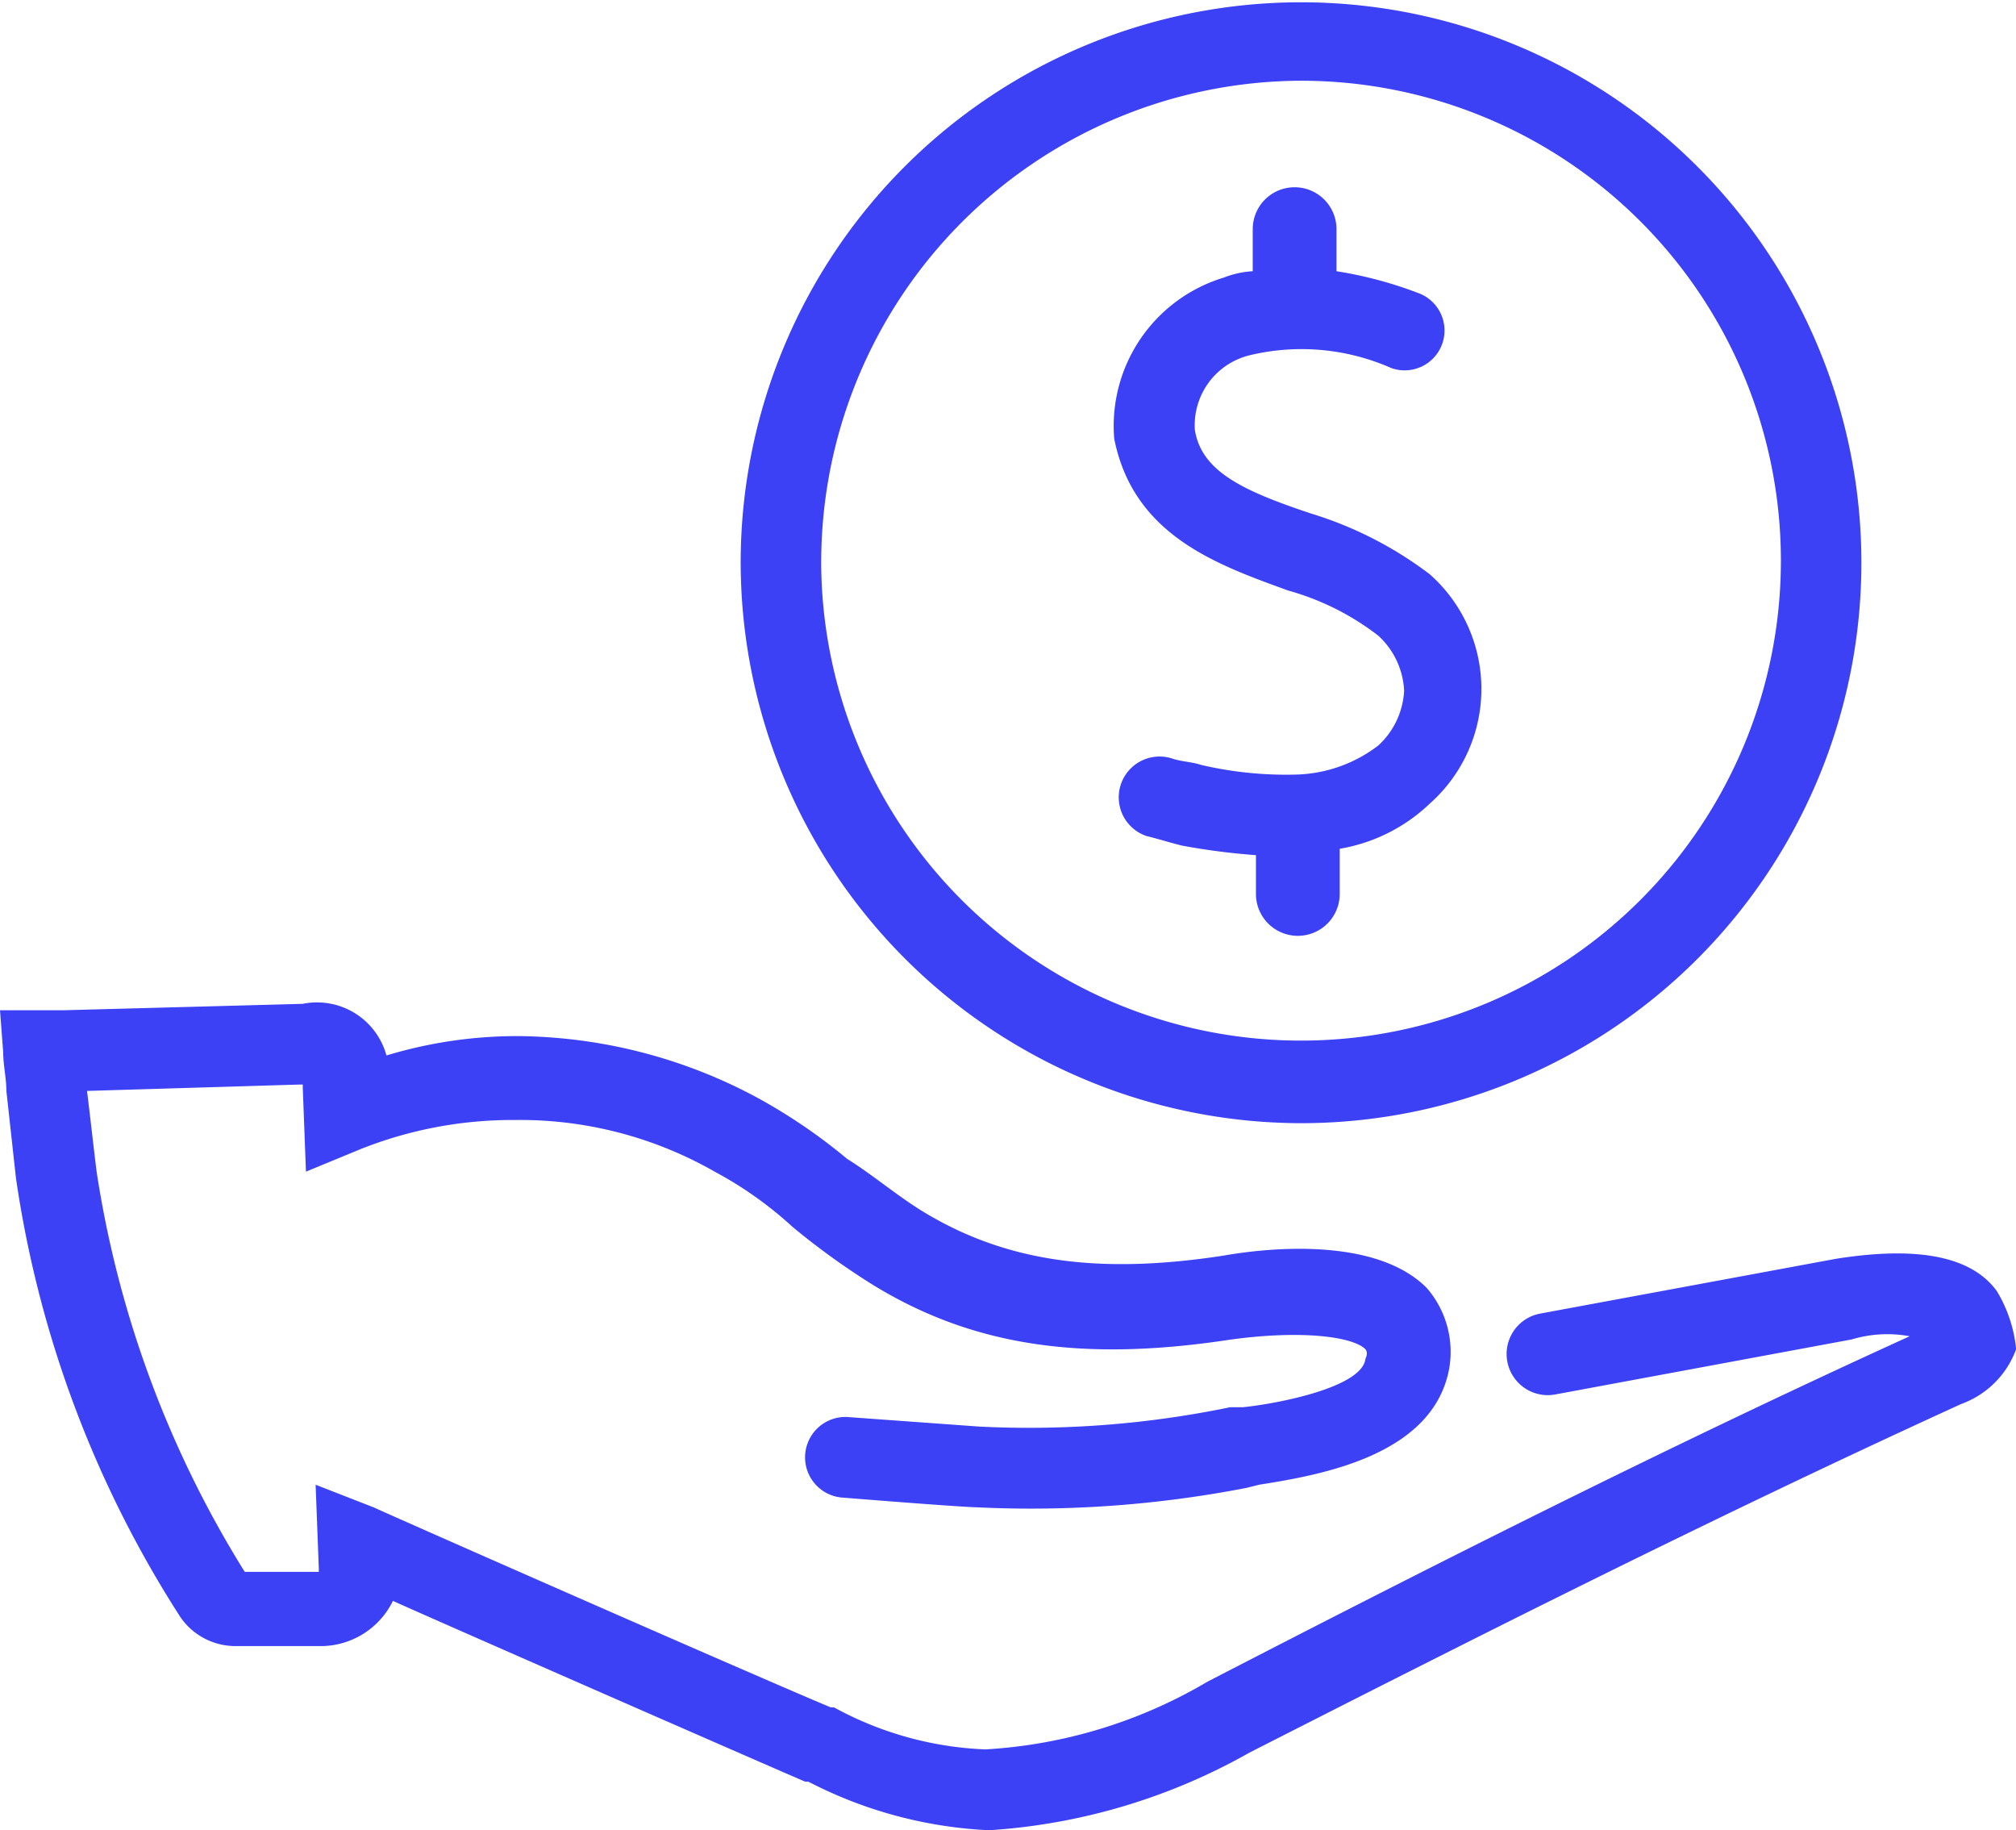 <svg xmlns="http://www.w3.org/2000/svg" width="63.19" height="57.353" viewBox="0 0 63.19 57.353"><path id="Uni&#xE3;o_62" data-name="Uni&#xE3;o 62" d="M30.888,57.353a13.665,13.665,0,0,1-5.552-1.517h-.1c-1.414-.607-11.81-5.159-12.92-5.665a2.522,2.522,0,0,1-2.322,1.416H7.369a2.093,2.093,0,0,1-1.716-.91A34.58,34.58,0,0,1,.5,36.92L.2,34.189c0-.4-.1-.809-.1-1.214L0,31.66H2.019l7.469-.2a2.256,2.256,0,0,1,2.625,1.618,14.146,14.146,0,0,1,4.139-.607,16.092,16.092,0,0,1,7.47,1.922,17.446,17.446,0,0,1,2.826,1.922c.808.505,1.514,1.113,2.322,1.618,2.625,1.619,5.552,2.023,9.488,1.416,1.716-.3,4.845-.506,6.359,1.011a3.056,3.056,0,0,1,.707,2.529c-.5,2.731-4.038,3.338-5.956,3.641l-.4.1a35.417,35.417,0,0,1-8.479.607s-.4,0-4.139-.3a1.265,1.265,0,0,1,.1-2.529l4.139.3a31.125,31.125,0,0,0,7.873-.607h.4c1.01-.1,3.735-.607,3.836-1.517.1-.2,0-.3,0-.3-.4-.4-2.019-.607-4.24-.3-4.643.708-8.075.2-11.2-1.719a22.891,22.891,0,0,1-2.523-1.821,11.915,11.915,0,0,0-2.423-1.719A12.3,12.3,0,0,0,16.151,35.1a12.9,12.9,0,0,0-4.845.911l-1.716.708-.1-2.63v-.1h-.1l-6.662.2c.1.809.2,1.72.3,2.529A33.107,33.107,0,0,0,7.671,49.261H9.993v-.1l-.1-2.63,1.817.708c1.111.506,11.911,5.26,14.334,6.271h.1a10.732,10.732,0,0,0,4.744,1.315A15.417,15.417,0,0,0,37.853,52.7c6.662-3.439,14.233-7.283,22.005-10.823a3.874,3.874,0,0,0-1.817.1L48.755,43.7a1.289,1.289,0,0,1-.5-2.529l9.287-1.72c2.523-.4,4.239-.1,5.047,1.011h0a4.327,4.327,0,0,1,.605,1.821A2.869,2.869,0,0,1,61.474,44C53.5,47.642,45.928,51.486,39.165,54.925a19.021,19.021,0,0,1-8.075,2.428ZM23.216,17.6A17.564,17.564,0,1,1,40.78,35.2,17.595,17.595,0,0,1,23.216,17.6Zm2.523,0A15.041,15.041,0,1,0,40.78,2.53,15.094,15.094,0,0,0,25.74,17.6ZM39.367,28.019V26.8a21.018,21.018,0,0,1-2.322-.3c-.4-.1-.707-.2-1.11-.3a1.279,1.279,0,0,1,.808-2.427c.3.1.606.1.909.2a11.718,11.718,0,0,0,3.028.3,4.414,4.414,0,0,0,2.523-.911,2.5,2.5,0,0,0,.808-1.719,2.5,2.5,0,0,0-.808-1.72,8.21,8.21,0,0,0-2.827-1.416c-2.221-.809-4.845-1.719-5.451-4.754A4.857,4.857,0,0,1,38.358,8.7a2.938,2.938,0,0,1,.908-.2V7.181a1.312,1.312,0,1,1,2.625,0V8.5a12.625,12.625,0,0,1,2.625.708,1.249,1.249,0,0,1-.908,2.326,6.968,6.968,0,0,0-4.441-.4,2.257,2.257,0,0,0-1.716,2.327c.2,1.315,1.514,1.922,3.634,2.63A11.888,11.888,0,0,1,44.818,18a4.8,4.8,0,0,1,0,7.182A5.374,5.374,0,0,1,41.992,26.6v1.416a1.312,1.312,0,1,1-2.625,0Z" fill="#3c41f5"></path></svg>